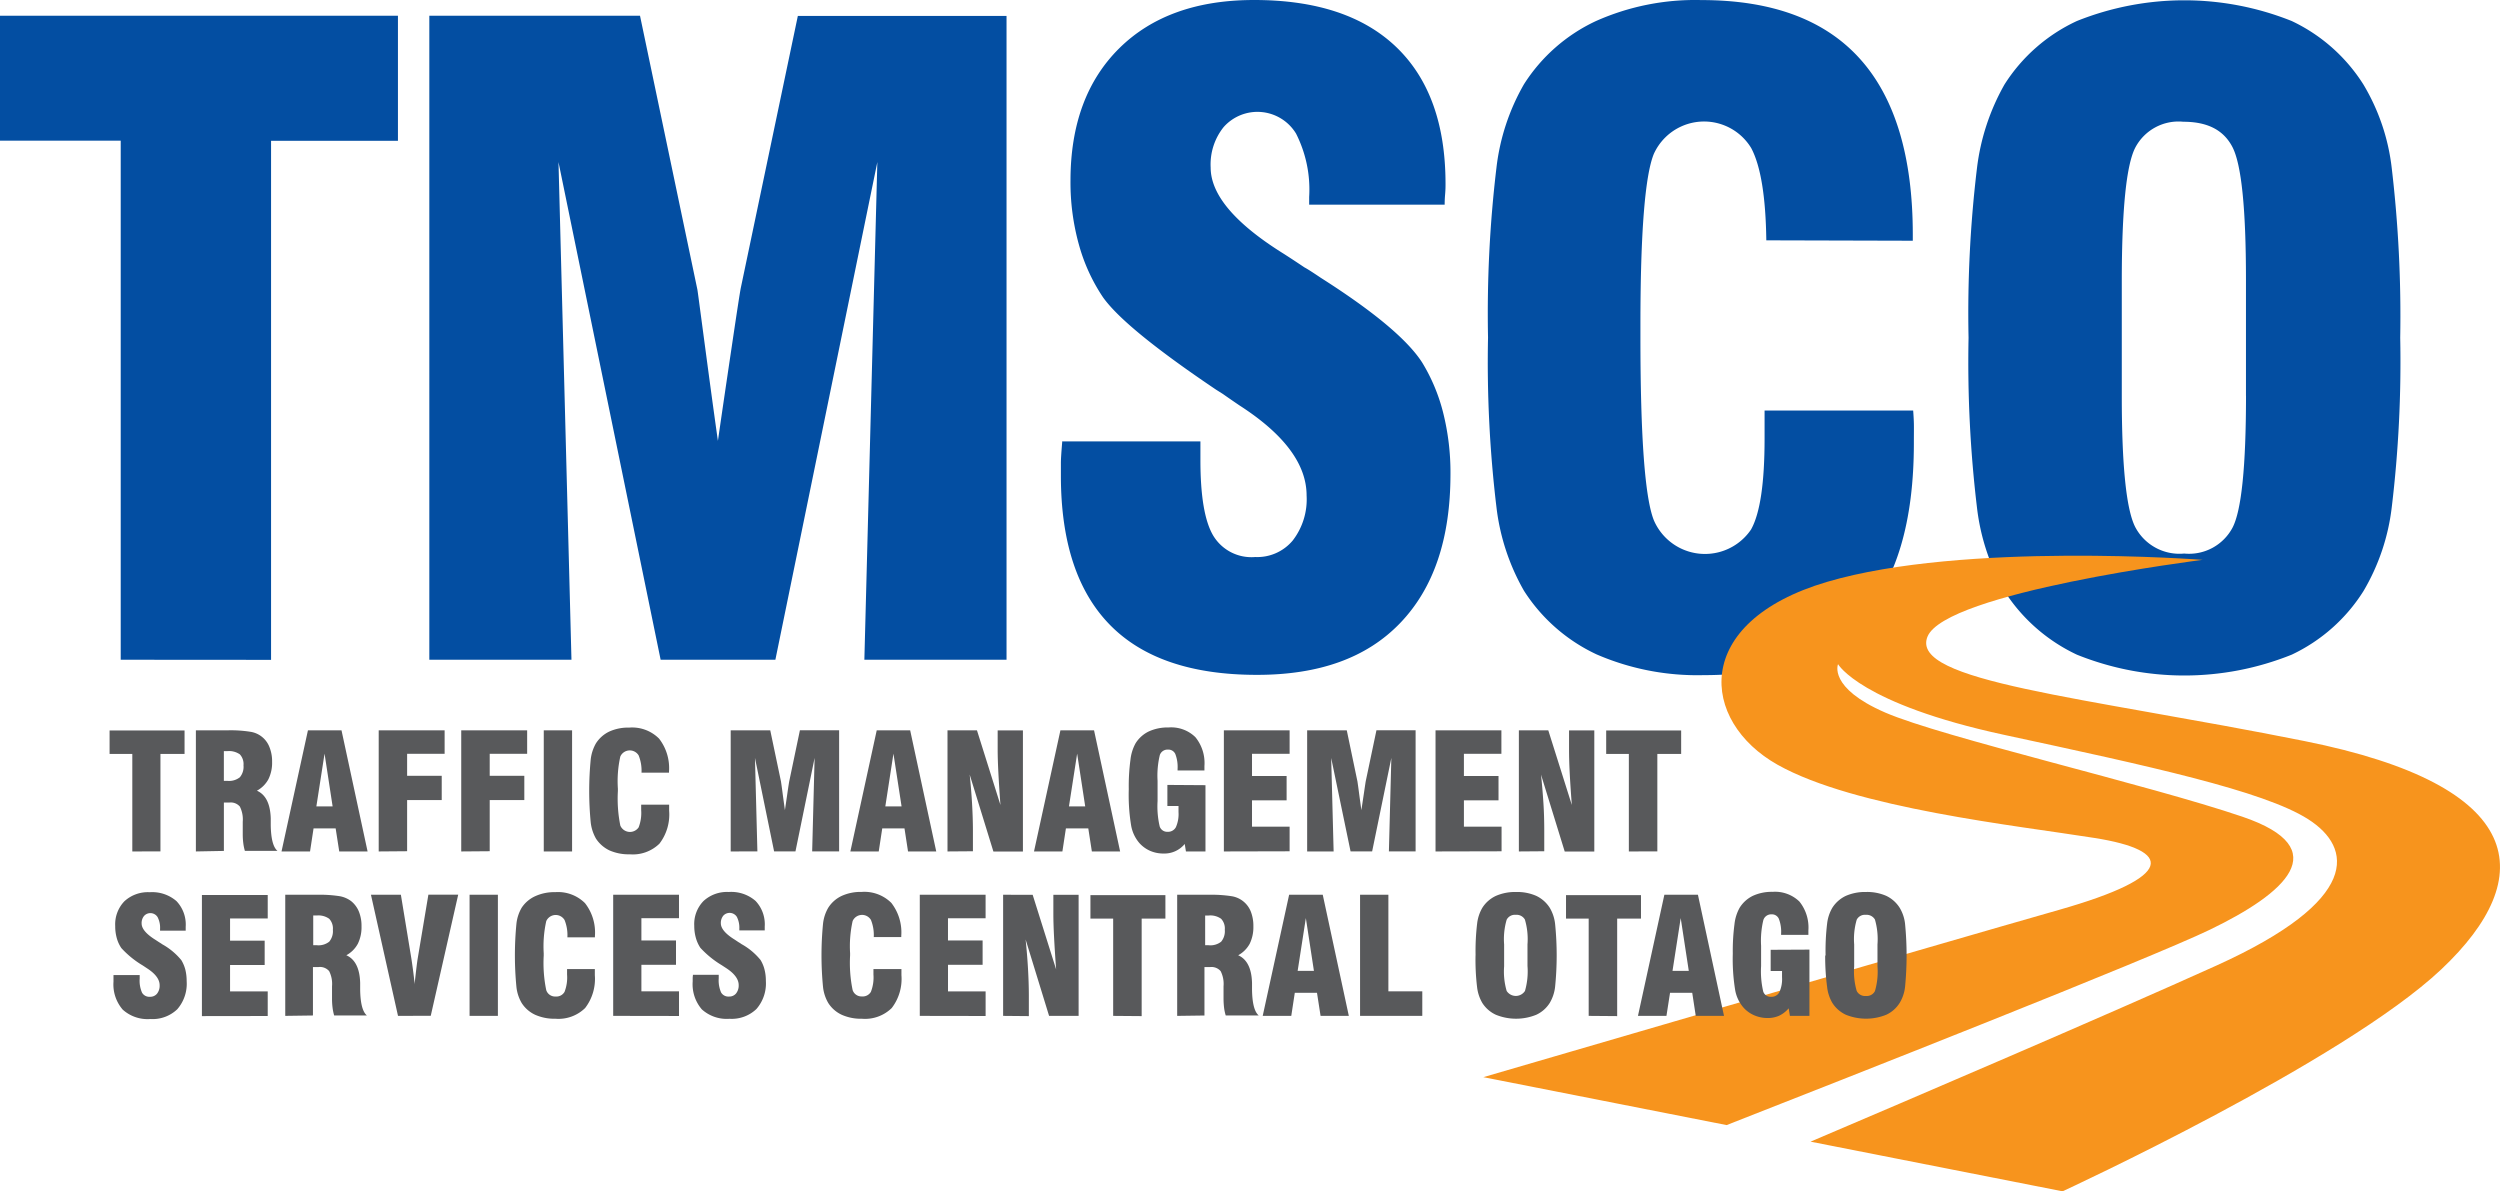 <svg xmlns="http://www.w3.org/2000/svg" width="204.804" height="97.595" viewBox="0 0 204.804 97.595">
  <g id="TMSCO_-_LOGO" data-name="TMSCO - LOGO" transform="translate(0 0.06)">
    <path id="Path_1" data-name="Path 1" d="M24.069,68.157V25.634H14.18V15.4h32.6V25.643H36.386V68.166Zm25.282,0V15.4h17.26l4.7,22.433c.024.118.208,1.521.572,4.252s.723,5.415,1.11,8.141q.439-3.057,1.11-7.56c.444-3,.7-4.663.77-4.994l4.668-22.258H96.637V68.157H84.99l1.063-40.77L77.7,68.157h-9.4l-8.368-40.77,1.063,40.77ZM101.22,50.269h11.3v1.545q0,4.366,1.03,6.142a3.652,3.652,0,0,0,3.459,1.786,3.78,3.78,0,0,0,3.076-1.356,5.514,5.514,0,0,0,1.134-3.681q0-3.841-5.495-7.38c-.6-.406-1.054-.723-1.37-.945l-.562-.354c-4.961-3.345-8.032-5.849-9.251-7.56a14.76,14.76,0,0,1-1.975-4.314,19.045,19.045,0,0,1-.69-5.235q0-6.908,4.011-10.867c2.665-2.627,6.35-3.94,11.023-3.94q7.649,0,11.67,3.87T132.6,29.173c0,.2,0,.472-.033.85s-.038.643-.038.855h-11.1V30.25a10.127,10.127,0,0,0-1.077-5.2,3.7,3.7,0,0,0-5.93-.529,4.89,4.89,0,0,0-1.063,3.307q0,3.35,6.01,7.087c.737.472,1.285.841,1.673,1.1.326.175.77.472,1.342.855q6.478,4.12,8.292,6.922a14.822,14.822,0,0,1,1.729,4.125,20.123,20.123,0,0,1,.6,5.018c0,5.287-1.365,9.341-4.115,12.209s-6.652,4.252-11.736,4.252q-8.032,0-12.043-4.092t-4.021-12.18V52.045c0-.373.047-.983.113-1.8Zm57.553-2.528H170.91c.024.317.047.666.057,1.03s0,.912,0,1.639q0,9.657-4.252,14.335t-12.955,4.673a20.736,20.736,0,0,1-8.8-1.706,14.174,14.174,0,0,1-5.93-5.2,17.988,17.988,0,0,1-2.258-6.851,99.642,99.642,0,0,1-.69-13.905,100.473,100.473,0,0,1,.69-13.91,17.826,17.826,0,0,1,2.258-6.841,14,14,0,0,1,5.859-5.155,19.935,19.935,0,0,1,8.665-1.734q8.661,0,12.988,4.805c2.887,3.2,4.337,8.032,4.337,14.4v.51l-12-.033q-.071-5.363-1.238-7.56a4.517,4.517,0,0,0-7.975.477c-.723,1.762-1.1,6.445-1.1,14.023v1q0,12.228,1.1,14.992a4.558,4.558,0,0,0,7.961.761c.747-1.332,1.11-3.827,1.11-7.46V47.741Zm39.4-1.2V37.02c0-5.845-.373-9.45-1.11-10.867s-2.079-2.069-4.021-2.069a4,4,0,0,0-3.94,2.126Q188.014,28.329,188,37v9.535q0,8.585,1.1,10.749a4.086,4.086,0,0,0,4.011,2.173,4.035,4.035,0,0,0,3.964-2.126Q198.172,55.213,198.177,46.536Zm-22.726-4.758a99.359,99.359,0,0,1,.69-13.9,18.324,18.324,0,0,1,2.254-6.851,13.976,13.976,0,0,1,5.93-5.2,23.663,23.663,0,0,1,17.6,0,14.023,14.023,0,0,1,5.873,5.2,17.1,17.1,0,0,1,2.325,6.884,103.263,103.263,0,0,1,.69,13.867,99.368,99.368,0,0,1-.69,13.858,17.49,17.49,0,0,1-2.325,6.9,14,14,0,0,1-5.873,5.2,23.541,23.541,0,0,1-17.6,0,14.231,14.231,0,0,1-5.93-5.2,17.935,17.935,0,0,1-2.254-6.851,100.346,100.346,0,0,1-.69-13.905Z" transform="translate(-14.18 -14.17)" fill="#034ea2" fill-rule="evenodd"/>
    <path id="Path_2" data-name="Path 2" d="M330.3,110.8s-19.561-1.5-30.754,1.8-10.395,11.429-4.063,14.987,19.584,4.98,25.986,6,6.7,3.147-2.948,5.892-47.144,13.7-47.144,13.7l19.929,3.926c9.341-3.662,34.661-13.622,39.613-16.017,6.095-2.948,10.366-6.615,2.641-9.246s-24.569-6.5-29.261-8.533-3.865-3.964-3.865-3.964,1.828,3.251,13.617,5.793,21.238,4.574,24.895,6.908,4.37,6.615-7.517,11.991c-8.8,3.983-25.278,11.032-33.248,14.425l20.647,4.068s23-10.612,31.028-18.186,7.087-15.039-11.212-18.7-32.313-4.876-30.891-8.533S330.3,110.8,330.3,110.8Z" transform="translate(-149.859 -64.996)" fill="#f7941d" fill-rule="evenodd"/>
    <path id="Path_3" data-name="Path 3" d="M35.042,150.389V142.4H33.18v-1.923h6.142V142.4H37.347v7.985Zm7.5-5.783h.288a1.417,1.417,0,0,0,1.021-.293,1.332,1.332,0,0,0,.3-.978,1.172,1.172,0,0,0-.3-.9,1.55,1.55,0,0,0-1.021-.265h-.288v2.414Zm-2.292,5.783v-9.922h2.6a10.224,10.224,0,0,1,1.862.118,1.989,1.989,0,0,1,1.569,1.266,3.1,3.1,0,0,1,.213,1.2,3.048,3.048,0,0,1-.3,1.417,2.329,2.329,0,0,1-.945.945q1.077.472,1.134,2.258v.572q.028,1.673.553,2.1H44.264a3.921,3.921,0,0,1-.132-.647,5.726,5.726,0,0,1-.043-.723V147.96a2.362,2.362,0,0,0-.236-1.247.983.983,0,0,0-.855-.331h-.454v3.964Zm9.87-3.69h1.332l-.661-4.323Zm-2.854,3.69,2.164-9.922h2.75l2.136,9.922H51.994L51.7,148.5h-1.81l-.288,1.89Zm7.961,0v-9.922h5.4v1.923H57.555v1.8H60.39v1.989H57.555v4.191Zm6.761,0v-9.922h5.4v1.923H64.321v1.8h2.835v1.989H64.321v4.191Zm6.761,0v-9.922h2.32v9.922Zm7.985-3.832H79.02v.5a3.919,3.919,0,0,1-.794,2.693,3.119,3.119,0,0,1-2.433.874,3.912,3.912,0,0,1-1.654-.317,2.707,2.707,0,0,1-1.115-.973,3.468,3.468,0,0,1-.425-1.29,26.822,26.822,0,0,1,0-5.226,3.44,3.44,0,0,1,.425-1.285,2.655,2.655,0,0,1,1.1-.969,3.742,3.742,0,0,1,1.63-.321,3.109,3.109,0,0,1,2.438.9,3.932,3.932,0,0,1,.817,2.7v.094H76.757a3.35,3.35,0,0,0-.236-1.417.85.85,0,0,0-1.5.09,9.256,9.256,0,0,0-.2,2.636v.189a11.148,11.148,0,0,0,.2,2.835.86.86,0,0,0,1.5.146,3.265,3.265,0,0,0,.208-1.417v-.435Zm7.328,3.832v-9.922h3.241l.884,4.214c0,.024.043.283.109.794s.137,1.016.208,1.531c.057-.383.128-.855.208-1.417s.132-.874.146-.945l.874-4.181h3.213v9.922H90.737l.2-7.659-1.569,7.659H87.619l-1.569-7.659.2,7.659Zm12.667-3.69h1.332l-.666-4.323Zm-2.863,3.69,2.159-9.922h2.74l2.136,9.922H98.59L98.3,148.5H96.478l-.288,1.89Zm7.957,0v-9.922h2.414l1.923,6.114q-.113-1.545-.17-2.665c-.038-.747-.057-1.38-.057-1.89v-1.554h2.069v9.922h-2.419l-1.942-6.3c.085.817.151,1.616.194,2.362s.071,1.521.071,2.244v1.673Zm9.95-3.69h1.332l-.661-4.323Zm-2.863,3.69,2.164-9.922h2.755l2.136,9.922h-2.315l-.293-1.89h-1.833l-.288,1.89Zm14.047-5.429v5.429h-1.6l-.1-.614a2.145,2.145,0,0,1-1.725.784,2.716,2.716,0,0,1-1.115-.222,2.561,2.561,0,0,1-.888-.652,2.991,2.991,0,0,1-.661-1.417,15.46,15.46,0,0,1-.194-2.981,16.2,16.2,0,0,1,.137-2.4,3.591,3.591,0,0,1,.416-1.351,2.608,2.608,0,0,1,1.087-.978,3.709,3.709,0,0,1,1.616-.326,2.835,2.835,0,0,1,2.2.794,3.345,3.345,0,0,1,.742,2.362v.369h-2.2v-.123a2.934,2.934,0,0,0-.184-1.224.619.619,0,0,0-.6-.364.666.666,0,0,0-.671.449,7.167,7.167,0,0,0-.184,2.107v1.658a7.243,7.243,0,0,0,.175,2.084.643.643,0,0,0,.643.435.723.723,0,0,0,.685-.383,2.646,2.646,0,0,0,.213-1.228v-.5h-.912v-1.729Zm1.507,5.429v-9.922h5.386v1.923h-3.081v1.819h2.835V146.2h-2.835v2.159h3.081v2.017Zm6.823,0v-9.922h3.246l.879,4.214c0,.024.043.283.109.794s.137,1.016.208,1.531l.213-1.417q.123-.841.142-.945l.879-4.181h3.208v9.922h-2.188l.2-7.659-1.573,7.659h-1.767l-1.588-7.654.2,7.659Zm10.517,0v-9.922H147.2v1.923h-3.071v1.819h2.835V146.2h-2.835v2.159h3.085v2.017Zm6.827,0v-9.922h2.41l1.928,6.114q-.118-1.545-.175-2.665c-.038-.747-.052-1.38-.052-1.89v-1.554h2.069v9.922h-2.424l-1.942-6.3c.09.817.151,1.616.2,2.362s.066,1.521.066,2.244v1.673Zm9.01,0V142.4h-1.857v-1.923h6.142V142.4h-1.951v7.985ZM33.525,160.514h2.121v.293a2.414,2.414,0,0,0,.194,1.153.69.69,0,0,0,.647.335.718.718,0,0,0,.581-.255,1.049,1.049,0,0,0,.213-.69q0-.723-1.035-1.389l-.255-.17-.109-.071a7.673,7.673,0,0,1-1.739-1.417,2.721,2.721,0,0,1-.373-.813,3.586,3.586,0,0,1-.128-.983,2.726,2.726,0,0,1,.751-2.036,2.835,2.835,0,0,1,2.074-.742,3.038,3.038,0,0,1,2.192.728,2.783,2.783,0,0,1,.756,2.1v.321h-2.1v-.123a1.89,1.89,0,0,0-.2-.983.695.695,0,0,0-1.11-.1.907.907,0,0,0-.2.619c0,.421.378.869,1.129,1.337l.317.208a2.8,2.8,0,0,1,.25.161,5.419,5.419,0,0,1,1.559,1.3,2.943,2.943,0,0,1,.326.775,3.95,3.95,0,0,1,.109.945,3.185,3.185,0,0,1-.77,2.3,2.929,2.929,0,0,1-2.206.8,3.033,3.033,0,0,1-2.263-.77,3.156,3.156,0,0,1-.756-2.287c0-.066,0-.132,0-.2v-.34Zm7.219,3.364v-9.922h5.391v1.923H43.05V157.7h2.835v1.994H43.05v2.159h3.085v2.017Zm9.119-5.807h.288a1.417,1.417,0,0,0,1.021-.288,1.332,1.332,0,0,0,.3-.978,1.158,1.158,0,0,0-.3-.9,1.517,1.517,0,0,0-1.021-.269h-.288Zm-2.292,5.788v-9.922h2.6a10.677,10.677,0,0,1,1.862.118,2.207,2.207,0,0,1,.945.411,2.136,2.136,0,0,1,.628.855,3.128,3.128,0,0,1,.213,1.21,3.062,3.062,0,0,1-.3,1.417,2.32,2.32,0,0,1-.945.945c.718.317,1.1,1.073,1.134,2.258v.576q.028,1.673.553,2.1H51.578a4.134,4.134,0,0,1-.132-.647,5.836,5.836,0,0,1-.043-.723v-1.021a2.32,2.32,0,0,0-.236-1.243.987.987,0,0,0-.855-.335H49.84v3.969Zm9.237,0-2.216-9.922h2.452l.855,5.2c.038.232.08.539.132.917s.1.794.146,1.233v-.123c.113-1.035.194-1.706.246-2.013l.874-5.221h2.443l-2.249,9.922Zm5.863,0v-9.922h2.32v9.922Zm7.985-3.837h2.277v.5a3.919,3.919,0,0,1-.794,2.693,3.123,3.123,0,0,1-2.433.879,3.912,3.912,0,0,1-1.654-.321,2.613,2.613,0,0,1-1.115-.973,3.308,3.308,0,0,1-.425-1.285,26.822,26.822,0,0,1,0-5.226A3.307,3.307,0,0,1,66.939,155a2.622,2.622,0,0,1,1.12-.95,3.737,3.737,0,0,1,1.625-.326,3.128,3.128,0,0,1,2.443.9,3.906,3.906,0,0,1,.813,2.7v.1H70.685a3.307,3.307,0,0,0-.232-1.417.846.846,0,0,0-1.5.09,9.511,9.511,0,0,0-.208,2.632v.189a10.954,10.954,0,0,0,.208,2.835.761.761,0,0,0,.765.52.77.77,0,0,0,.732-.378,3.241,3.241,0,0,0,.208-1.417v-.439Zm3.78,3.837v-9.922h5.391v1.923H76.747v1.819h2.835v1.994H76.747v2.178h3.081v2.017Zm6.525-3.364h2.121v.293a2.476,2.476,0,0,0,.194,1.153.69.69,0,0,0,.652.335.713.713,0,0,0,.576-.255,1.049,1.049,0,0,0,.213-.69c0-.472-.345-.945-1.03-1.389l-.26-.17-.109-.071a7.914,7.914,0,0,1-1.739-1.417,2.835,2.835,0,0,1-.369-.813,3.581,3.581,0,0,1-.132-.983,2.707,2.707,0,0,1,.756-2.036,2.835,2.835,0,0,1,2.069-.742,3.033,3.033,0,0,1,2.192.728,2.783,2.783,0,0,1,.756,2.1v.321H84.77v-.123a1.961,1.961,0,0,0-.2-.983.7.7,0,0,0-1.115-.1.945.945,0,0,0-.2.619c0,.421.373.869,1.129,1.337l.312.208a2.254,2.254,0,0,1,.25.161,5.353,5.353,0,0,1,1.559,1.3,2.792,2.792,0,0,1,.326.775,3.714,3.714,0,0,1,.113.945,3.185,3.185,0,0,1-.775,2.3,2.929,2.929,0,0,1-2.206.8,3.038,3.038,0,0,1-2.263-.77,3.151,3.151,0,0,1-.751-2.287v-.2a2.117,2.117,0,0,1,.024-.34Zm14.812-.472h2.277v.5a3.919,3.919,0,0,1-.794,2.693,3.123,3.123,0,0,1-2.433.879,3.893,3.893,0,0,1-1.654-.321,2.613,2.613,0,0,1-1.115-.973,3.307,3.307,0,0,1-.425-1.285,26.822,26.822,0,0,1,0-5.226A3.307,3.307,0,0,1,92.055,155a2.622,2.622,0,0,1,1.1-.969,3.737,3.737,0,0,1,1.625-.326,3.128,3.128,0,0,1,2.443.9,3.937,3.937,0,0,1,.813,2.7v.1H95.783A3.307,3.307,0,0,0,95.552,156a.846.846,0,0,0-1.5.09,9.511,9.511,0,0,0-.208,2.632v.189a10.954,10.954,0,0,0,.208,2.835.761.761,0,0,0,.765.52.77.77,0,0,0,.732-.378,3.241,3.241,0,0,0,.208-1.417v-.439Zm3.78,3.837v-9.922h5.391v1.923h-3.081v1.819H104.7v1.994h-2.835v2.178h3.081v2.017Zm6.827,0v-9.922H108.8l1.923,6.114q-.113-1.545-.17-2.665c-.038-.747-.057-1.375-.057-1.89v-1.559h2.069v9.922h-2.419l-1.923-6.26c.085.817.151,1.611.194,2.362s.071,1.517.071,2.244v1.673Zm9.015,0v-7.971h-1.862v-1.923h6.142v1.923H117.73v7.99Zm7.536-5.788h.288a1.417,1.417,0,0,0,1.021-.288,1.332,1.332,0,0,0,.3-.978,1.158,1.158,0,0,0-.3-.9,1.517,1.517,0,0,0-1.021-.269h-.288Zm-2.292,5.788v-9.922h2.6a10.677,10.677,0,0,1,1.862.118,2.027,2.027,0,0,1,1.573,1.266,3.222,3.222,0,0,1,.208,1.21,3.123,3.123,0,0,1-.3,1.417,2.362,2.362,0,0,1-.945.945c.718.317,1.1,1.073,1.134,2.258v.576q.028,1.673.553,2.1h-2.707a3.661,3.661,0,0,1-.137-.647,6.92,6.92,0,0,1-.043-.723q0-.241,0-.581v-.439a2.32,2.32,0,0,0-.236-1.243.988.988,0,0,0-.855-.335h-.472v3.969Zm9.87-3.69h1.332l-.661-4.323-.671,4.323Zm-2.863,3.69,2.164-9.922h2.755l2.136,9.922h-2.315l-.293-1.89h-1.819l-.288,1.89Zm13.059,0h-5.084v-9.922h2.32v7.909h2.778v2Zm8.632-4.063V158.01a5.661,5.661,0,0,0-.213-2.041.78.78,0,0,0-.756-.387.751.751,0,0,0-.737.4,5.669,5.669,0,0,0-.208,2.027V159.8a5.671,5.671,0,0,0,.208,2.017.893.893,0,0,0,1.5,0,5.783,5.783,0,0,0,.208-2.027Zm-4.252-.893a18.985,18.985,0,0,1,.128-2.613,3.308,3.308,0,0,1,.425-1.285,2.622,2.622,0,0,1,1.115-.978,3.912,3.912,0,0,1,1.654-.317,3.86,3.86,0,0,1,1.649.317,2.656,2.656,0,0,1,1.106.978,3.308,3.308,0,0,1,.435,1.295,25.679,25.679,0,0,1,0,5.2,3.307,3.307,0,0,1-.435,1.295,2.589,2.589,0,0,1-1.106.973,4.4,4.4,0,0,1-3.307,0,2.613,2.613,0,0,1-1.115-.973,3.308,3.308,0,0,1-.425-1.285,18.983,18.983,0,0,1-.128-2.613Zm9.265,4.956v-7.971h-1.857v-1.923h6.142v1.923h-1.951v7.99Zm6.9-3.69h1.3l-.661-4.323-.671,4.323Zm-2.863,3.69h2.334l.293-1.89h1.819l.288,1.89h2.315l-2.136-9.922h-2.75Zm14.047-5.429v5.429h-1.6l-.1-.619a2.362,2.362,0,0,1-.77.6,2.263,2.263,0,0,1-.945.194,2.721,2.721,0,0,1-1.115-.227,2.49,2.49,0,0,1-.888-.647,2.972,2.972,0,0,1-.666-1.417,15.919,15.919,0,0,1-.194-2.986,16.806,16.806,0,0,1,.137-2.4,3.557,3.557,0,0,1,.421-1.351,2.627,2.627,0,0,1,1.087-.983,3.7,3.7,0,0,1,1.611-.326,2.868,2.868,0,0,1,2.2.794,3.383,3.383,0,0,1,.737,2.362v.369h-2.235v-.094a2.924,2.924,0,0,0-.184-1.219.619.619,0,0,0-.6-.369.671.671,0,0,0-.671.472,7.21,7.21,0,0,0-.184,2.107v1.658a7.261,7.261,0,0,0,.175,2.088.633.633,0,0,0,.643.43.723.723,0,0,0,.68-.378,2.6,2.6,0,0,0,.217-1.233v-.5h-.931v-1.739Zm5.575,1.365V158.01a5.811,5.811,0,0,0-.208-2.041.789.789,0,0,0-.756-.387.746.746,0,0,0-.737.4,5.67,5.67,0,0,0-.208,2.027V159.8a5.67,5.67,0,0,0,.208,2.017.761.761,0,0,0,.751.411.751.751,0,0,0,.742-.4A5.669,5.669,0,0,0,178.009,159.8Zm-4.252-.893a18.985,18.985,0,0,1,.128-2.613,3.308,3.308,0,0,1,.425-1.285,2.641,2.641,0,0,1,1.11-.978,3.926,3.926,0,0,1,1.654-.317,3.884,3.884,0,0,1,1.654.317,2.641,2.641,0,0,1,1.1.978,3.218,3.218,0,0,1,.439,1.295,26.628,26.628,0,0,1,0,5.2,3.217,3.217,0,0,1-.439,1.295,2.575,2.575,0,0,1-1.1.973,4.418,4.418,0,0,1-3.307,0,2.627,2.627,0,0,1-1.11-.973,3.307,3.307,0,0,1-.425-1.285,18.986,18.986,0,0,1-.161-2.584Z" transform="translate(-24.203 -80.697)" fill="#58595b" fill-rule="evenodd"/>
  </g>
</svg>

